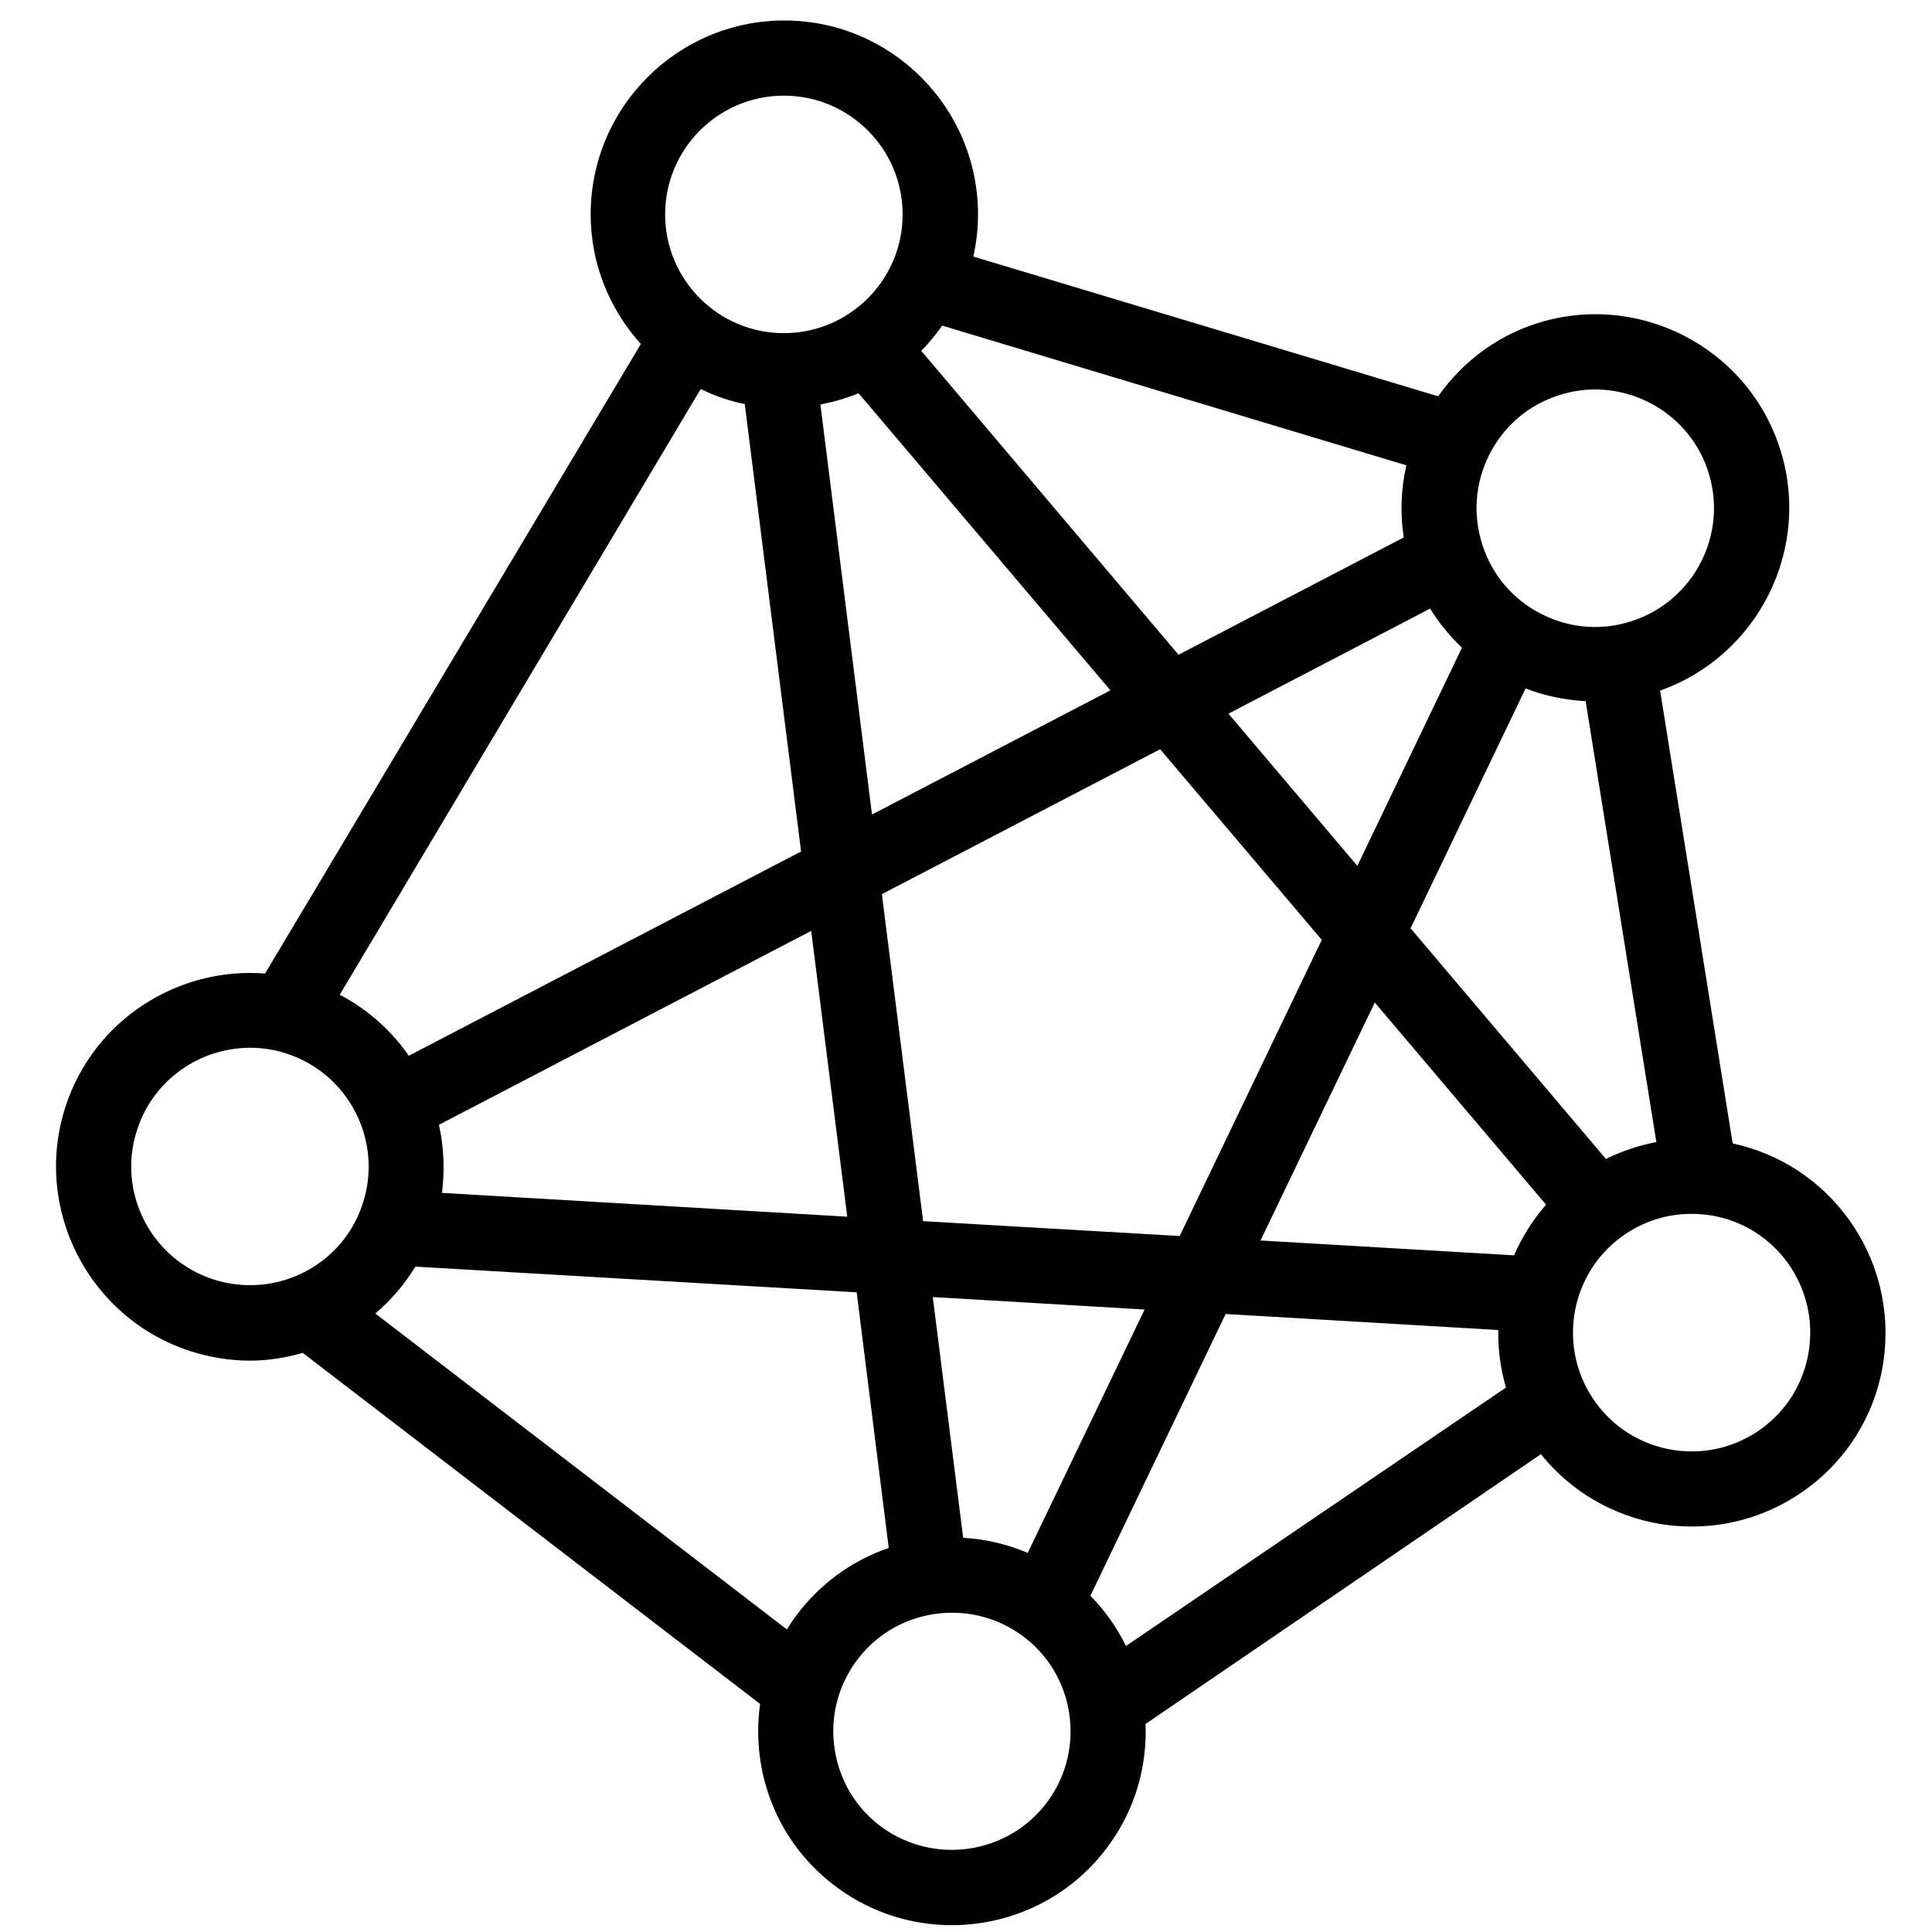 <?xml version="1.0" encoding="utf-8"?>
<!-- Generator: Adobe Illustrator 24.0.0, SVG Export Plug-In . SVG Version: 6.00 Build 0)  -->
<svg version="1.1" id="Layer_1" xmlns="http://www.w3.org/2000/svg" xmlns:xlink="http://www.w3.org/1999/xlink" x="0px" y="0px"
	 viewBox="0 0 82 82" style="enable-background:new 0 0 82 82;" xml:space="preserve">
<path d="M78.45,51.73c-1.2-1.65-2.93-2.77-4.91-3.2l-3.08-19.22c4.18-1.48,6.46-6.05,5.08-10.29c-1.4-4.32-6.05-6.68-10.36-5.28
	c-1.71,0.56-3.13,1.65-4.14,3.08l-19.73-5.93c0.13-0.58,0.2-1.17,0.2-1.79c0-4.54-3.69-8.23-8.22-8.23c-4.54,0-8.22,3.69-8.22,8.23
	c0,2.11,0.81,4.04,2.13,5.5L11.25,41.32c-3.7-0.29-7.27,1.96-8.47,5.65c-1.4,4.32,0.97,8.96,5.28,10.37
	c0.84,0.27,1.7,0.41,2.55,0.41c0.76,0,1.51-0.12,2.24-0.33l19.41,14.9c-0.11,0.8-0.11,1.63,0.02,2.45c0.34,2.17,1.51,4.08,3.29,5.37
	c1.45,1.06,3.15,1.57,4.82,1.57c2.55,0,5.06-1.17,6.67-3.39v0c1.13-1.55,1.63-3.36,1.56-5.15L65.4,61.72
	c1.28,1.59,3.08,2.64,5.11,2.97c0.44,0.07,0.87,0.1,1.31,0.1c1.72,0,3.4-0.54,4.82-1.57c1.78-1.29,2.95-3.2,3.29-5.37
	C80.26,55.68,79.74,53.51,78.45,51.73z M43.62,65.91c-0.87-0.37-1.8-0.59-2.74-0.64l-1.29-10.22l8.99,0.53L43.62,65.91z
	 M39.18,51.83l-1.75-13.88l11.81-6.15l6.86,8.09l-6.03,12.57L39.18,51.83z M31.61,17.15L34,36.14l-16.65,8.67
	c-0.74-1.07-1.73-1.96-2.93-2.59l15.32-25.71C30.33,16.8,30.95,17.02,31.61,17.15z M36.44,16.69L47.13,29.3l-10.12,5.27l-2.19-17.4
	C35.38,17.06,35.93,16.9,36.44,16.69z M18.63,47.74l15.8-8.23l1.53,12.13l-17.2-1.01C18.88,49.65,18.84,48.67,18.63,47.74z
	 M60.7,25.83c0.37,0.61,0.83,1.16,1.35,1.66l-4.44,9.26l-5.47-6.46L60.7,25.83z M58.35,42.55l7.27,8.58
	c-0.57,0.65-1.02,1.38-1.36,2.15l-10.76-0.63L58.35,42.55z M68.16,49.19l-8.29-9.79l4.88-10.18c0.82,0.32,1.68,0.49,2.55,0.54
	l3,18.71C69.56,48.62,68.84,48.85,68.16,49.19z M63.22,19.28c0.61-1.2,1.65-2.09,2.93-2.5c0.52-0.17,1.04-0.25,1.55-0.25
	c2.12,0,4.11,1.35,4.8,3.48c0.86,2.64-0.59,5.49-3.24,6.35c-1.28,0.42-2.64,0.31-3.84-0.3c-1.2-0.61-2.09-1.65-2.5-2.93
	C62.5,21.84,62.61,20.48,63.22,19.28z M59.69,19.75c-0.23,1.01-0.27,2.04-0.11,3.06l-9.56,4.98L39.1,14.89
	c0.33-0.33,0.62-0.69,0.89-1.07L59.69,19.75z M33.27,4.06c2.78,0,5.04,2.26,5.04,5.04c0,2.78-2.26,5.04-5.04,5.04
	c-2.78,0-5.04-2.26-5.04-5.04C28.23,6.32,30.49,4.06,33.27,4.06z M9.05,54.3c-1.28-0.42-2.32-1.31-2.93-2.5
	c-0.61-1.2-0.72-2.57-0.3-3.85c0.69-2.13,2.67-3.48,4.8-3.48c0.51,0,1.04,0.08,1.55,0.25c2.64,0.86,4.09,3.71,3.23,6.35
	c-0.41,1.28-1.3,2.32-2.5,2.93C11.7,54.61,10.33,54.71,9.05,54.3z M15.93,55.75c0.67-0.57,1.24-1.24,1.7-1.99l18.73,1.09l1.36,10.85
	c-1.58,0.54-2.96,1.55-3.97,2.93c-0.13,0.17-0.24,0.35-0.35,0.53L15.93,55.75z M44.48,76.44c-1.64,2.25-4.79,2.74-7.04,1.12
	c-1.09-0.79-1.8-1.96-2.01-3.29c-0.21-1.33,0.11-2.66,0.9-3.75c0.79-1.09,1.96-1.8,3.29-2.01c0.27-0.04,0.53-0.06,0.8-0.06
	c1.06,0,2.08,0.33,2.95,0.96C45.61,71.03,46.11,74.19,44.48,76.44z M46.28,67.73l5.74-11.96l11.57,0.68
	c-0.01,0.82,0.09,1.64,0.33,2.44L47.79,69.86C47.41,69.09,46.91,68.37,46.28,67.73z M76.77,57.35c-0.21,1.33-0.92,2.5-2.01,3.29
	c-1.09,0.79-2.42,1.11-3.75,0.9c-1.33-0.21-2.5-0.93-3.29-2.02c-1.63-2.25-1.13-5.41,1.12-7.04c0.87-0.63,1.89-0.96,2.95-0.96
	c0.27,0,0.53,0.02,0.8,0.06c1.33,0.21,2.49,0.93,3.28,2.01v0C76.66,54.69,76.98,56.02,76.77,57.35z"/>
</svg>
